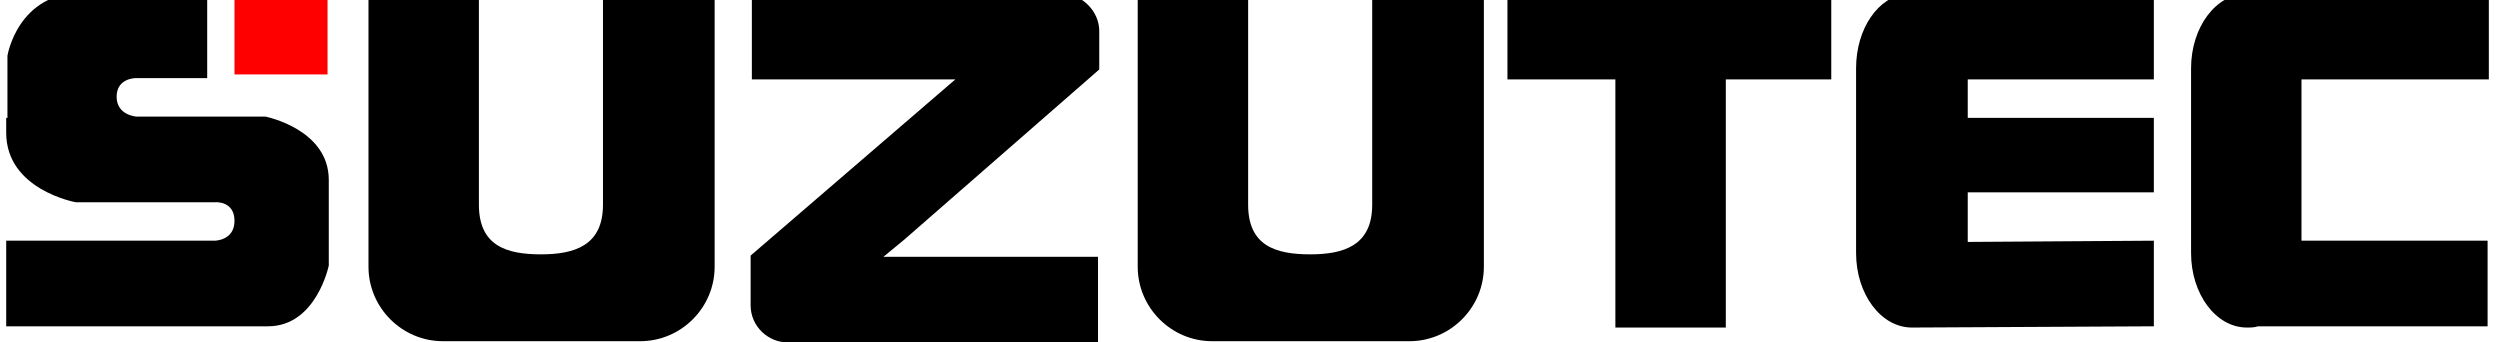 <?xml version="1.0" encoding="utf-8"?>
<!-- Generator: Adobe Illustrator 22.0.0, SVG Export Plug-In . SVG Version: 6.00 Build 0)  -->
<!DOCTYPE svg PUBLIC "-//W3C//DTD SVG 1.1//EN" "http://www.w3.org/Graphics/SVG/1.1/DTD/svg11.dtd">
<svg version="1.1" id="レイヤー_2" xmlns="http://www.w3.org/2000/svg" xmlns:xlink="http://www.w3.org/1999/xlink" x="0px"
	 y="0px" width="201.5px" height="27.6px" viewBox="0 0 201.5 27.6" style="enable-background:new 0 0 201.5 27.6;"
	 xml:space="preserve">
<style type="text/css">
	.st0{fill:#FF0000;}
</style>
<rect x="18.9" y="-0.5" class="st0" width="7.5" height="6.5"/>
<polygon points="147.6,-0.5 139.1,-0.5 130.2,-0.5 121.5,-0.5 121.5,6.4 130.2,6.4 130.2,26.4 139.1,26.4 139.1,6.4 147.6,6.4 "/>
<path d="M60.5,20.6v4c0,1.7,1.4,3,3,3h25v-6.9H71.2l1.7-1.4L88.6,5.6V2.5c0-1.6-1.4-3-3-3h-25v6.9H77L60.5,20.6z"/>
<path d="M200.6,6.4v-6.9h-19.5c-2.5,0-4.5,2.7-4.5,6v14.9c0,3.3,2,6,4.5,6c0.3,0,0.6,0,0.9-0.1h18.5v-6.9h-15v-13H200.6z"/>
<path d="M173.6,6.4v-6.9h-19.9v0c-2.3,0.2-4.1,2.8-4.1,6v14.9c0,3.3,2,6,4.5,6l19.5-0.1v-6.9l-15,0.1v-4h15v-6h-15V6.4H173.6z"/>
<path d="M0.5,9.5c0,0,0-3.4,0,1.2s5.6,5.6,5.6,5.6h11.3c0,0,1.5-0.1,1.5,1.5c0,1.6-1.6,1.6-1.6,1.6H0.5v6.9c0,0,17.2,0,21.1,0
	s4.9-4.9,4.9-4.9v-2v-3.1c0,0,0,2.4,0-1.8c0-4.1-5.1-5.1-5.1-5.1H11c0,0-1.6-0.1-1.6-1.6c0-1.5,1.5-1.5,1.5-1.5h5.8v-6.9
	c0,0-7.5,0-10,0c-5.3,0-6.1,5.1-6.1,5.1v1.8V9.5z"/>
<path d="M48.6-0.5v17c0,3.3-2.3,4-5,4c-2.8,0-5-0.7-5-4v-17h-8.9v22c0,3.3,2.7,6,6,6h15.9c3.3,0,6-2.7,6-6v-22H48.6z"/>
<path d="M110.6-0.5v17c0,3.3-2.3,4-5,4c-2.8,0-5-0.7-5-4v-17h-8.9v22c0,3.3,2.7,6,6,6h15.9c3.3,0,6-2.7,6-6v-22H110.6z"/>
</svg>
